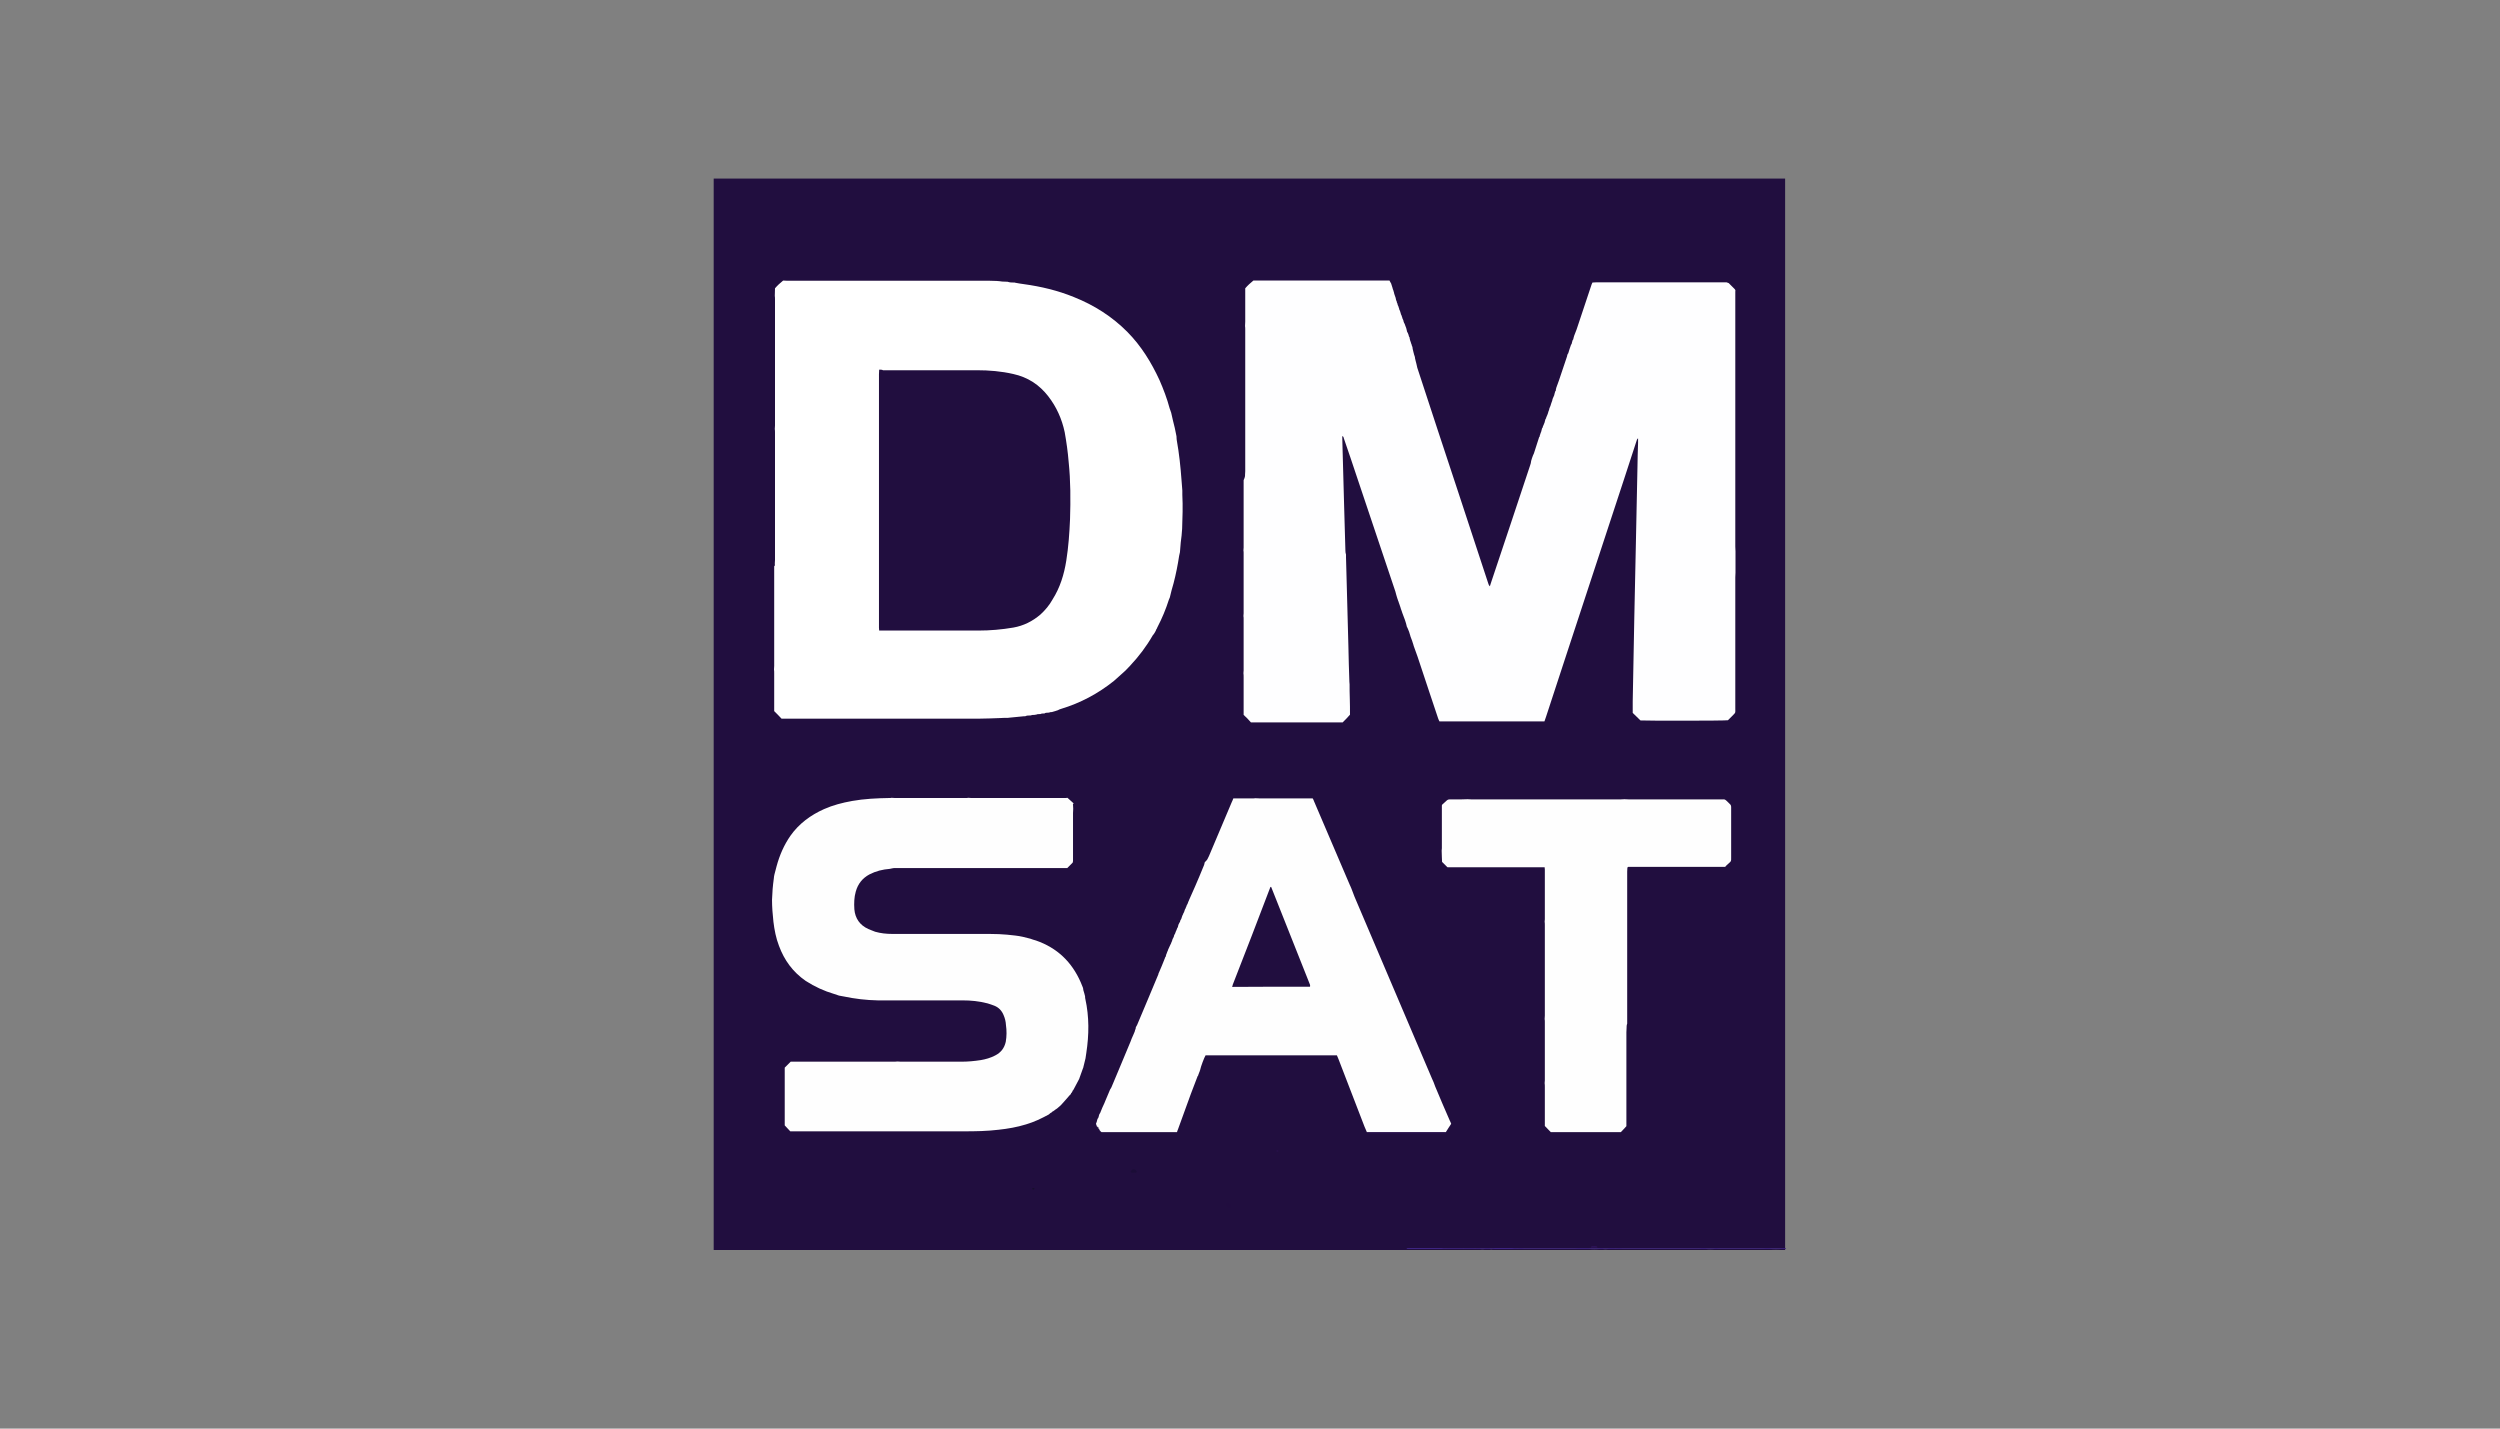 <?xml version="1.0" encoding="utf-8"?>
<!-- Generator: Adobe Illustrator 19.2.1, SVG Export Plug-In . SVG Version: 6.00 Build 0)  -->
<svg version="1.0" xmlns="http://www.w3.org/2000/svg" xmlns:xlink="http://www.w3.org/1999/xlink" x="0px" y="0px"
	 viewBox="0 0 1260 720" enable-background="new 0 0 1260 720" xml:space="preserve">
<rect x="0" y="0" width="1260" height="720" fill="#808080" stroke="none"/>
<g id="Logo">
	<g>
		<rect x="359.7" y="90" fill="#210E3F" width="540" height="540"/>
		<g>
			<path fill="#3E2582" d="M709,629.4c0-0.1,0-0.3,0-0.4c5.4,0,10.8,0,16.1,0c7.3,0,14.5,0,21.8,0c0.7,0,1.5,0,2.2,0
				c11.9,0,24,0,35.9,0c5.7,0,11.2,0,16.9,0c1.1,0,2.2,0,3.2,0c0.8,0,1.6,0,2.4,0s1.6,0,2.4,0c11.4,0,22.6,0,34,0c9.6,0,19.4,0,29,0
				c9.1,0,18.3,0,27.3,0c0,0.3-0.1,0.4-0.4,0.4c-0.1,0-0.3,0-0.4,0c-0.4,0-0.7,0-1.1,0c-2.2,0-4.3,0-6.5,0c-0.8,0-1.5,0-2.3,0
				c-0.7,0-1.5,0-2.2,0c-5.8,0-11.5,0-17.3,0c-1.6,0-3.2,0-5,0c-0.3,0-0.4,0-0.7,0c-1.6,0-3.2,0-4.9,0c-0.7,0-1.2,0-1.9,0
				c-0.5,0-1.1,0-1.6,0c-12.7,0-25.3,0-38,0c-0.5,0-1.1,0-1.6,0c-0.4,0-0.7,0-1.1,0c-0.7,0-1.5,0-2.2,0c-0.8,0-1.8,0-2.6,0
				c-0.9,0-2,0-3,0c-0.4,0-0.7,0-1.1,0c-2,0-4.1,0-6.2,0c-0.4,0-0.7,0-1.1,0c-0.1,0-0.4,0-0.5,0c-1.2,0-2.6,0-3.8,0
				c-0.3,0-0.5,0-0.8,0c-8.8,0-17.7,0-26.5,0c-0.3,0-0.5,0-0.8,0s-0.7,0-0.9,0c-0.7,0-1.5,0-2.2,0c-0.5,0-1.1,0.1-1.5,0.1
				c-2.7,0-5.6,0-8.3,0c-0.5,0-1.1-0.1-1.5-0.1c-0.7,0-1.2,0-1.9,0s-1.5,0-2.2,0c-0.8,0-1.8,0-2.6,0c-0.5,0-1.2,0-1.8,0
				c-0.5,0-0.9,0-1.5,0c-1.5,0-3,0-4.6,0c-0.4,0-0.7,0-1.1,0c-2.6,0-5.1,0-7.7,0c-0.4,0-0.7,0-1.1,0c-0.4,0-0.8,0.1-1.2,0.1
				c-5.7,0-11.4,0-17.1,0C709.8,629.5,709.4,629.4,709,629.4z"/>
			<path fill="#483E66" d="M816.5,629.4c0.5,0,1.1,0,1.6,0c12.7,0,25.3,0,38,0c0.5,0,1.1,0,1.6,0c-0.5,0-1.2,0.1-1.8,0.1
				c-12.6,0-25.2,0-37.8,0C817.7,629.5,817,629.4,816.5,629.4z"/>
			<path fill="#483E66" d="M767,629.4c0.3,0,0.5,0,0.8,0c8.8,0,17.7,0,26.5,0c0.3,0,0.5,0,0.8,0c-0.5,0-1.1,0.1-1.6,0.1
				c-8.4,0-16.7,0-25,0C768,629.5,767.6,629.4,767,629.4z"/>
			<path fill="#483E66" d="M865.2,629.4c1.6,0,3.2,0,5,0c5.8,0,11.5,0,17.3,0c0.7,0,1.5,0,2.2,0c-0.5,0-1.1,0.1-1.6,0.1
				c-7.2,0-14.2,0-21.4,0C866.2,629.5,865.6,629.4,865.2,629.4z"/>
			<path fill="#483E66" d="M891.9,629.4c2.2,0,4.3,0,6.5,0C896.2,629.7,894,629.7,891.9,629.4z"/>
			<path fill="#483E66" d="M800.5,629.4c2,0,4.1,0,6.2,0C804.7,629.7,802.5,629.7,800.5,629.4z"/>
			<path fill="#483E66" d="M859.5,629.4c1.6,0,3.2,0,4.9,0C862.9,629.7,861.1,629.7,859.5,629.4z"/>
			<path fill="#483E66" d="M807.7,629.4c0.9,0,2,0,3,0C809.7,629.7,808.7,629.7,807.7,629.4z"/>
			<path fill="#483E66" d="M745.9,629.4c0.8,0,1.8,0,2.6,0C747.7,629.7,746.7,629.7,745.9,629.4z"/>
			<path fill="#483E66" d="M763.8,629.4c0.7,0,1.5,0,2.2,0C765.3,629.5,764.6,629.5,763.8,629.4z"/>
			<path fill="#483E66" d="M813.4,629.4c0.7,0,1.5,0,2.2,0C814.7,629.5,814,629.5,813.4,629.4z"/>
			<path fill="#483E66" d="M750.7,629.4c0.7,0,1.2,0,1.9,0C751.9,629.7,751.2,629.7,750.7,629.4z"/>
			<path fill="#483E66" d="M742.7,629.4c0.5,0,0.9,0,1.5,0C743.6,629.5,743.2,629.5,742.7,629.4z"/>
			<path fill="#483E66" d="M728.3,629.4c0.4,0,0.7,0,1.1,0C729,629.5,728.7,629.5,728.3,629.4z"/>
			<path fill="#483E66" d="M737.1,629.4c0.4,0,0.7,0,1.1,0C737.8,629.5,737.4,629.5,737.1,629.4z"/>
			<path fill="#483E66" d="M899.5,629.4c0.1,0,0.3,0,0.4,0C899.7,629.3,899.6,629.3,899.5,629.4z"/>
			<path fill="#FEFEFF" d="M627.5,239.3c0-0.5,0.1-1.2,0.1-1.8c0-23.8,0-47.7,0-71.4c0-0.5,0-1.2-0.1-1.8c0-0.7,0.1-1.5,0.1-2.2
				c0-5.6,0-11.1,0-16.8c1.2-1.4,2.6-2.7,4.1-3.9c0.7,0,1.4,0,2,0c20.3,0,40.5,0,60.8,0c1.9,0,3.8,0,5.8,0c0.1,0.3,0.3,0.5,0.5,0.9
				c0.1,0.1,0.1,0.4,0.3,0.5c0.3,0.7,0.4,1.5,0.7,2.2c0,0.1,0.1,0.3,0.1,0.4c0.1,0.3,0.1,0.5,0.3,0.8c0,0.1,0.1,0.3,0.1,0.4
				c0.1,0.4,0.3,0.8,0.4,1.4l-0.1,0.1h0.1c0.3,0.8,0.5,1.5,0.8,2.3l-0.1,0.1l0.1,0.1c0,0.1,0.1,0.4,0.1,0.5c0.1,0.3,0.1,0.4,0.3,0.7
				c0,0.1,0.1,0.3,0.1,0.5c0.1,0.3,0.1,0.4,0.3,0.7c0,0.1,0.1,0.3,0.1,0.5c0.1,0.3,0.1,0.4,0.3,0.7c0.1,0.3,0.3,0.7,0.3,0.9v0.1
				l0.1,0.1c0,0.1,0.1,0.3,0.1,0.5c0.1,0.3,0.1,0.4,0.3,0.7c0.1,0.3,0.3,0.7,0.3,0.9v0.1l0.1,0.1c0,0.1,0.1,0.3,0.1,0.5
				c0.1,0.3,0.1,0.5,0.3,0.7c0.1,0.3,0.3,0.7,0.3,0.9v0.1l0.1,0.1c0,0.1,0.1,0.3,0.1,0.4c0.1,0.3,0.1,0.5,0.3,0.7
				c0.1,0.3,0.3,0.7,0.3,0.9c-0.1,0.1,0,0.3,0.1,0.3c0,0.1,0.1,0.3,0.1,0.4c0.1,0.1,0.1,0.4,0.3,0.5c0.1,0.4,0.3,0.8,0.4,1.1v0.1
				c0,0.1,0.1,0.1,0.1,0.1c0.1,0.3,0.1,0.5,0.3,0.8v0.1c0,0.1,0.1,0.1,0.1,0.3c0,0.1,0.1,0.3,0.1,0.4c0,0.1,0.1,0.3,0.1,0.4v0.1
				c0,0.1,0.1,0.1,0.1,0.3c0,0.1,0,0.3,0.1,0.4c0.1,0.1,0.1,0.4,0.3,0.5v0.1l0.1,0.1c0.1,0.3,0.1,0.5,0.3,0.8c0,0.1,0.1,0.3,0.1,0.4
				c0,0.1,0,0.3,0.1,0.4c0.1,0.1,0.1,0.4,0.3,0.5c0,0.3,0.1,0.4,0.1,0.7c0,0.1,0.1,0.3,0.1,0.4c0,0.1,0.1,0.3,0.1,0.4
				c0.1,0.3,0.1,0.5,0.3,0.8c0,0.1,0.1,0.3,0.1,0.4l0,0c0.1,0.3,0.1,0.5,0.3,0.8c0,0.1,0.1,0.3,0.1,0.4c0.1,0.3,0.1,0.5,0.3,0.8
				c0,0.1,0.1,0.3,0.1,0.4l0,0c0,0.3,0.1,0.5,0.1,0.8c0,0.1,0.1,0.3,0.1,0.4c0.1,0.7,0.4,1.4,0.5,2c0,0.1,0.1,0.3,0.1,0.4l0,0
				c0.1,0.4,0.3,0.8,0.4,1.2c0,0.3,0.1,0.5,0.1,0.8c0,0.1,0.1,0.3,0.1,0.4c0.1,0.7,0.4,1.4,0.5,2c0,0.1,0.1,0.3,0.1,0.4
				c0.1,0.5,0.3,1.2,0.4,1.8c6.9,21.1,13.8,42.1,20.8,63.2c5,15.2,10,30.3,15,45.6c0.1,0.4,0.3,0.9,0.8,1.4c0.1-0.5,0.4-1.1,0.5-1.6
				c6.6-19.8,13.3-39.7,19.8-59.4c0.3-0.7,0.4-1.4,0.5-2.2c0.3-0.9,0.5-1.8,0.9-2.7l0,0c0.1-0.4,0.4-0.7,0.5-1.1
				c0.8-2.7,1.8-5.4,2.6-8.1c0.1-0.1,0.1-0.3,0.3-0.4c0-0.3,0.1-0.5,0.1-0.7c0.1-0.3,0.3-0.5,0.3-0.8l0,0c0.1-0.3,0.1-0.5,0.3-0.7
				c0.1-0.7,0.4-1.2,0.5-1.9c0.1-0.1,0.1-0.3,0.3-0.4c0.1-0.3,0.1-0.7,0.3-0.9c0.1-0.3,0.1-0.4,0.3-0.7l0,0c0.1-0.3,0.1-0.5,0.3-0.7
				c0.1-0.7,0.4-1.2,0.5-1.9c0.1-0.1,0.1-0.3,0.3-0.4c0.1-0.3,0.1-0.7,0.3-0.9c0.1-0.3,0.1-0.4,0.3-0.7l0,0c0.1-0.4,0.3-0.8,0.4-1.1
				c0.1-0.5,0.3-1.1,0.5-1.5c0-0.1,0.1-0.3,0.1-0.4c0.1-0.3,0.1-0.7,0.3-0.9c0.1-0.3,0.1-0.4,0.3-0.7c0.3-0.9,0.5-1.8,0.9-2.7
				c0-0.1,0.1-0.3,0.1-0.4c0.1-0.3,0.1-0.7,0.3-0.9c0.1-0.3,0.1-0.4,0.3-0.7l0,0c0.1-0.3,0.1-0.4,0.3-0.7c0.1-0.7,0.4-1.4,0.5-1.9
				c0-0.1,0.1-0.3,0.3-0.4c0-0.3,0.1-0.5,0.1-0.8c0-0.1,0.1-0.3,0.1-0.4c0-0.1,0.1-0.3,0.1-0.5l0.1-0.1v-0.1
				c0.1-0.3,0.3-0.7,0.3-0.9l0.1-0.1v-0.1c0.3-0.7,0.5-1.5,0.8-2.2c1.4-4.1,2.7-8.1,4.1-12.2c0.1-0.4,0.1-0.8,0.3-1.1
				c0.1-0.1,0.1-0.3,0.3-0.4c0.4-1.5,0.9-2.8,1.4-4.3c0.1-0.1,0.1-0.3,0.3-0.4c0.1-0.7,0.4-1.4,0.5-1.9c0.1-0.1,0.1-0.3,0.3-0.4
				c0.1-0.7,0.4-1.4,0.5-1.9c0.4-1.1,0.8-2,1.2-3.1c2.4-7.3,4.9-14.6,7.3-21.9c0.1-0.5,0.4-1.1,0.7-1.8c0.7,0,1.2-0.1,1.8-0.1
				c21.5,0,43.1,0,64.6,0c0.4,0,0.8,0,1.2,0c0.4,0.1,0.8,0.3,1.1,0.4c0.9,0.9,1.9,1.9,2.8,2.8c0.4,0.4,0.7,0.8,0.5,1.4
				c0,0.7,0,1.4,0,2c0,42.2,0,84.3,0,126.6c0,0.8,0.1,1.6,0.1,2.4c0,1.9,0,3.8,0,5.6c0,1.8,0,3.5,0,5.1c0,0.8-0.1,1.6-0.1,2.4
				c0,21.9,0,44,0,65.9c0,2.8,0.3,2-1.8,4.2c-0.7,0.7-1.4,1.4-1.9,1.9c-1.6,0.3-41.4,0.3-44.1,0.1c-1.4-1.4-2.7-2.6-3.9-3.8
				c0-2,0-3.9,0-5.8c0.3-14.1,0.5-28.2,0.8-42.2c0.3-12.6,0.5-25,0.8-37.6c0.3-12.9,0.5-25.7,0.8-38.6c0.1-3.9,0.1-8,0.3-11.9
				c0-0.7,0-1.5,0-2.3c-0.5,0.4-0.7,0.9-0.8,1.4c-2,6.4-4.2,12.6-6.2,19c-6.9,21-13.8,42-20.7,63c-6.2,19-12.5,37.9-18.7,57
				c-0.3,0.8-0.5,1.5-0.8,2.3c-0.8,0-1.5,0-2.2,0c-16.1,0-32.2,0-48.5,0c-0.7,0-1.5,0-2.2,0c-0.3-0.5-0.5-1.1-0.7-1.6
				c-2.8-8.5-5.7-16.9-8.5-25.5c-1.2-3.7-2.4-7.3-3.8-11c0-0.1-0.1-0.3-0.1-0.4c-0.5-1.5-0.9-3-1.5-4.3c0-0.1-0.1-0.3-0.1-0.4
				c-0.4-1.4-0.8-2.7-1.4-3.9c-0.1-0.1-0.1-0.4-0.3-0.5c-0.5-2.4-1.4-4.7-2.3-7c0-0.1-0.1-0.3-0.1-0.3c-0.3-0.7-0.4-1.4-0.7-2v-0.1
				c0-0.1-0.1-0.1-0.1-0.3c-0.4-1.1-0.7-2.2-1.1-3.2v-0.1c0-0.1-0.1-0.1-0.1-0.1c-0.1-0.3-0.1-0.5-0.3-0.9c0,0,0.1-0.1,0-0.1
				c0-0.1-0.1-0.1-0.1-0.1c0-0.1,0-0.3-0.1-0.4c-0.3-1.1-0.7-2.2-0.9-3.2c-6.4-18.8-12.6-37.8-19-56.6c-2.3-6.9-4.6-13.8-7-20.7
				c-0.1-0.4-0.1-0.9-0.8-1.1c0,1.4,0.1,2.8,0.1,4.2c0.3,9.7,0.5,19.5,0.8,29.2c0.3,8.1,0.4,16.4,0.7,24.5c0,0.5,0.1,1.2,0.3,1.8
				c0,0.4,0,0.9,0,1.4c0.1,5,0.3,9.9,0.4,14.9c0.3,9.9,0.5,19.9,0.8,29.8c0.1,6.1,0.3,12,0.5,18.1c0,0.4,0.1,0.8,0.1,1.2
				c0,2.3,0,4.6,0.1,6.9c0.1,2.8,0.1,5.7,0.1,8.4c-1.2,1.4-2.4,2.6-3.7,3.9c-0.7,0-1.4,0-2,0c-14.1,0-28.2,0-42.2,0
				c-0.7,0-1.4,0-2,0c-1.2-1.4-2.4-2.6-3.7-3.8c0-0.8,0-1.5,0-2.3c0-5.6,0-11.1,0-16.7c0-0.7,0-1.4-0.1-2c0-0.4,0.1-0.9,0.1-1.4
				c0-8.7,0-17.3,0-26c0-0.4,0-0.9-0.1-1.4c0-0.4,0.1-0.9,0.1-1.4c0-10.2,0-20.2,0-30.3c0-0.4,0-0.9-0.1-1.4c0-0.4,0.1-0.9,0.1-1.4
				c0-11.4,0-22.6,0-34C627.6,240.3,627.5,239.7,627.5,239.3z"/>
			<path fill="#FEFEFE" d="M819.8,518.1c0,0.7-0.1,1.5-0.1,2.2c0,15,0,29.9,0,44.9c0,0.8,0,1.6,0,2.4c-0.9,1.1-1.9,2-2.8,3
				c-11.8,0-23.6,0-35.3,0c-0.9-0.9-1.9-2-3-3.1c0-0.5,0-1.4,0-2c0-5.8,0-11.6,0-17.6c0-0.7,0-1.4-0.1-2c0-0.4,0.1-0.9,0.1-1.4
				c0-9.9,0-19.6,0-29.5c0-0.4,0-0.9-0.1-1.4c0-0.5,0.1-1.2,0.1-1.8c0-15.2,0-30.3,0-45.5c0-0.5,0-1.2-0.1-1.8
				c0-0.4,0.1-0.8,0.1-1.2c0-8.4,0-16.7,0-25c0-0.4-0.1-0.8-0.1-1.2c-0.8,0-1.5,0-2.3,0c-14.9,0-29.7,0-44.5,0c-0.7,0-1.4,0-2,0
				h-0.1c-0.1-0.1-0.3-0.1-0.4-0.3v-0.1h-0.1c-0.1-0.1-0.1-0.1-0.3-0.3v-0.1h-0.1c-0.1-0.1-0.1-0.1-0.3-0.3v-0.1h-0.1
				c-0.1-0.1-0.1-0.1-0.3-0.3v-0.1h-0.1c-0.1-0.1-0.1-0.1-0.3-0.3v-0.1h-0.1c-0.1-0.1-0.1-0.1-0.3-0.3v-0.1h-0.1
				c-0.1-0.1-0.1-0.1-0.3-0.3c0-0.8-0.1-1.6-0.1-2.3c0-1.1-0.1-2.3-0.1-3.4c0-0.4,0.1-0.8,0.1-1.2c0-7.2,0-14.4,0-21.5
				c0-0.1,0.1-0.3,0.1-0.4c0.7-0.7,1.5-1.4,2.2-2c0.4-0.4,0.9-0.7,1.6-0.7c1.9,0,3.7,0,5.6,0c1.2,0,2.3-0.1,3.5-0.1
				c0.7,0,1.4,0.1,2,0.1c25,0,50,0,75,0c0.7,0,1.4-0.1,2-0.1c0.8,0,1.6,0.1,2.4,0.1c15.4,0,30.9,0,46.2,0c2.4,0,1.8-0.3,3.7,1.5
				c0.3,0.3,0.5,0.5,0.8,0.8c0.5,0.4,0.7,0.9,0.7,1.6c0,0.3,0,0.5,0,0.8c0,8.1,0,16.4,0,24.5c0,2.2,0.1,1.8-1.4,3.2
				c-0.5,0.5-1.1,0.9-1.6,1.6c-0.7,0-1.5,0-2.2,0c-15,0-30.1,0-44.9,0c-0.5,0-1.2,0-1.8,0c-0.1,0-0.3,0.3-0.4,0.4
				c0,0.7-0.1,1.4-0.1,2c0,25.6,0,51,0,76.6C819.8,516.7,819.8,517.4,819.8,518.1z"/>
			<path fill="#FFFFFF" d="M390.5,284c0-0.5,0.1-1.2,0.1-1.8c0-21.4,0-42.8,0-64.2c0-0.5,0-1.2-0.1-1.8c0-0.5,0.1-1.2,0.1-1.8
				c0-21.1,0-42.2,0-63.5c0-0.5,0-1.2-0.1-1.8c0-1.2,0.1-2.4,0.1-3.8c1.2-1.4,2.6-2.7,4.1-3.9c0.7,0,1.5,0.1,2.2,0.1
				c32.2,0,64.4,0,96.7,0c0.9,0,1.9,0,2.8,0c0.3,0,0.5,0,0.8,0c0.5,0,1.1,0,1.6,0c1.2,0,2.3,0.1,3.5,0.1c0.9,0.1,1.9,0.1,2.8,0.3
				c0.9,0,1.8,0.1,2.7,0.1c1.1,0.4,2.2,0.4,3.2,0.4c0.3,0,0.5,0,0.7,0.1c1.5,0.3,2.8,0.5,4.3,0.7c8.7,1.2,17.1,3.2,25.2,6.5
				c10.3,4.1,19.4,9.9,27.1,17.7c6.9,7,12,15.3,16.1,24.2c2,4.6,3.8,9.3,5.1,14.2c0.1,0.4,0.3,0.7,0.4,1.1c0.1,0.3,0.1,0.5,0.3,0.8
				c0,0-0.1,0.1,0,0.1c0,0.1,0.1,0.1,0.1,0.3c0.5,2.6,1.2,5,1.8,7.6c0,0.1,0.1,0.4,0.1,0.5c0.3,1.4,0.5,2.6,0.8,3.9l-0.1,0.1
				c0,0.1,0.1,0.1,0.1,0.3c0,0.4,0,0.9,0.1,1.4c1.2,6.6,1.9,13.4,2.4,20.2c0.1,1.8,0.3,3.4,0.4,5.1c0,0.7,0,1.5,0,2.2
				c0.3,5.7,0.1,11.4-0.1,17.1c-0.1,2.3-0.4,4.6-0.7,6.9c-0.1,1.6-0.3,3.2-0.4,4.9c-0.1,0.5-0.3,1.2-0.4,1.8
				c-0.7,4.6-1.6,9.2-2.8,13.8c-0.7,2.4-1.4,4.9-1.9,7.2c-0.1,0.4-0.4,0.8-0.5,1.2c-1.5,4.7-3.4,9.3-5.7,13.7
				c-0.1,0.3-0.3,0.5-0.4,0.9l0,0c-0.1,0.1-0.1,0.3-0.3,0.4c0,0.1-0.1,0.3-0.1,0.4c-0.3,0.5-0.5,1.1-0.9,1.6
				c-0.3,0.3-0.4,0.7-0.7,0.9c-3.2,5.6-7,10.6-11.4,15.3c-0.8,0.8-1.5,1.6-2.3,2.4c-0.4,0.3-0.8,0.7-1.2,1.1
				c-1.6,1.4-3.1,2.8-4.7,4.2c-8,6.4-16.8,11.1-26.7,14.1c-0.5,0.1-1.1,0.4-1.6,0.7c-0.1,0-0.3,0-0.4,0.1c-0.4,0.1-0.8,0.3-1.2,0.4
				c-0.1,0-0.3,0-0.4,0.1c-0.4,0.1-0.8,0.3-1.2,0.3c-0.1,0-0.3,0-0.4,0c-0.4,0.1-0.8,0.3-1.2,0.3c-0.1-0.1-0.3,0-0.3,0
				c-0.5,0-1.1,0-1.6,0.4c-0.1,0-0.3,0-0.4,0c-0.5,0-1.1,0-1.6,0.3c-0.1-0.1-0.3,0-0.4,0c-0.7,0-1.2,0-1.8,0.3c-0.3,0-0.4,0-0.7,0.1
				c-0.7,0-1.4,0-2,0.3c-0.1-0.1-0.3,0-0.4,0c-0.8,0-1.6,0-2.4,0.4c-0.3,0-0.5,0-0.7,0c-2.4,0.3-4.7,0.4-7.2,0.7
				c-0.3,0-0.5,0.1-0.8,0.1h-0.1c-1.2,0-2.6,0-3.8,0.1c-3.4,0.1-6.9,0.3-10.3,0.3c-32.4,0-64.7,0-97.1,0c-0.9,0-1.9,0-2.8,0
				c-1.2-1.2-2.4-2.6-3.7-3.8c0-0.8,0-1.5,0-2.3c0-5.6,0-11.1,0-16.7c0-0.7,0-1.4-0.1-2c0-0.5,0.1-1.2,0.1-1.8c0-16.8,0-33.6,0-50.2
				C390.7,285.1,390.5,284.6,390.5,284z M443.1,186.3c0,0.9-0.1,1.6-0.1,2.3c0,39.4,0,78.8,0,118.2c0,3.2,0,6.4,0,9.6
				c0,0.4,0.1,0.8,0.1,1.4c0.5,0,1.1,0,1.5,0c16.2,0,32.4,0,48.6,0c5.8,0,11.6-0.5,17.5-1.5c5.1-0.9,9.6-3.1,13.7-6.6
				c2.4-2.2,4.5-4.7,6.1-7.6c3.8-6,5.8-12.6,6.9-19.5c1.1-6.9,1.6-13.9,1.9-21c0.3-9.6,0.3-19.2-0.7-28.8c-0.4-5-1.1-10-2-15
				c-1.4-6.6-4.1-12.7-8.3-18.1c-4.5-5.8-10.3-9.6-17.6-11.2c-6.1-1.4-12.2-1.9-18.4-1.9c-15.7,0-31.5,0-47.3,0
				C444.6,186.3,444,186.3,443.1,186.3z"/>
			<path fill="#2D1256" d="M801.8,628.8c0.1-1.1,1.1-0.7,1.8-0.8c0.7,0,1.4-0.1,1.5,0.8C804,628.8,802.9,628.8,801.8,628.8z"/>
			<path fill="#FEFEFE" d="M608.5,433.1c0.3-0.5,0.5-1.1,0.8-1.6c3.8-9.1,7.6-18.1,11.5-27.2c0.3-0.5,0.5-1.2,0.8-1.9
				c0.5,0,1.1,0,1.6,0c2.6,0,5,0,7.6,0c0.7,0,1.4,0,2-0.1c0.7,0,1.5,0.1,2.2,0.1c8.1,0,16.2,0,24.4,0c0.7,0,1.5,0,2.2,0
				c0.3,0.5,0.5,0.9,0.7,1.5c6,14.1,12,28,18,42.1c0.3,0.5,0.5,1.2,0.8,1.8c0.5,1.4,1.1,2.8,1.6,4.2c13,30.6,26.1,61.2,39.1,91.8
				c0.3,0.5,0.5,1.2,0.8,1.8c0.3,0.7,0.4,1.2,0.7,1.9c2.4,5.8,4.9,11.6,7.4,17.3c0.3,0.5,0.4,0.9,0.7,1.6c-0.9,1.4-1.8,2.7-2.7,4.2
				c-12.6,0-25,0-37.6,0c-0.7,0-1.5,0-2.2,0c-0.4-0.9-0.8-1.9-1.2-2.8c-4.3-11.4-8.8-22.6-13.1-34c-0.3-0.7-0.5-1.2-0.8-1.9
				c-22.1,0-44.1,0-66.2,0c-0.7,1.2-2.3,5.3-2.8,7.6c-0.1,0-0.1,0.1-0.1,0.3c-0.3,0.5-0.4,1.2-0.7,1.8c-0.1,0.1-0.1,0.3-0.1,0.4
				c-0.1,0.1-0.1,0.3-0.3,0.4c-1.1,3-2.3,6-3.4,8.9c-2.2,6-4.3,11.9-6.5,17.9c-0.1,0.4-0.4,0.8-0.5,1.4c-0.7,0-1.5,0-2.2,0
				c-11.2,0-22.5,0-33.6,0c-0.7,0-1.5,0-2.2,0l0,0c-0.1-0.1-0.3-0.1-0.4-0.3l0,0c-0.1-0.1-0.3-0.3-0.4-0.4l0,0
				c-0.1-0.1-0.1-0.3-0.3-0.4c0-0.1,0-0.3-0.1-0.4s-0.3-0.3-0.4-0.4l0,0c-0.1-0.3-0.3-0.5-0.4-0.7l0,0c-0.1-0.1-0.3-0.3-0.4-0.4
				h-0.1c-0.1-0.3-0.3-0.5-0.3-0.8c0-0.1,0-0.3,0-0.5c0.1-0.3,0.1-0.5,0.3-0.7c0-0.1,0.1-0.3,0.1-0.4s0.1-0.3,0.1-0.4
				c0-0.1,0.1-0.3,0.1-0.4s0.1-0.3,0.1-0.3c0.1-0.1,0.1-0.4,0.3-0.5c0.1-0.3,0.3-0.4,0.3-0.7c0-0.1,0.1-0.3,0.1-0.4s0.1-0.3,0.1-0.4
				c0.1-0.3,0.1-0.5,0.3-0.7c0.1-0.1,0.1-0.3,0.3-0.5c0.7-1.8,1.4-3.5,2.2-5.1c0-0.1,0.1-0.3,0.1-0.3c0.9-2.2,1.8-4.3,2.7-6.4
				c0.3-0.4,0.5-0.8,0.7-1.2c3.2-7.7,6.5-15.4,9.7-23.2c0.1-0.4,0.3-0.8,0.4-1.1c0.5-1.2,1.1-2.4,1.6-3.7c0-0.1,0.1-0.3,0.1-0.4
				s0.1-0.3,0.1-0.4c0.1-0.3,0.3-0.5,0.3-0.8V518c0.1-0.3,0.1-0.4,0.3-0.7c0.1-0.3,0.3-0.4,0.4-0.7c3.5-8.5,7.2-16.9,10.7-25.5
				c0.1-0.3,0.1-0.7,0.3-0.9c0.9-2.2,1.9-4.3,2.7-6.5c0-0.1,0.1-0.3,0.1-0.3c0.1-0.3,0.3-0.5,0.3-0.8c0.1-0.1,0.1-0.3,0.3-0.4
				c0-0.1,0.1-0.3,0.1-0.4s0.1-0.3,0.1-0.4c0-0.1,0.1-0.3,0.1-0.4c0.1-0.3,0.3-0.5,0.3-0.7c0.1-0.4,0.3-0.8,0.5-1.2
				c0-0.1,0.1-0.3,0.1-0.4c0.4-0.8,0.7-1.6,1.1-2.4c0.1-0.3,0.3-0.5,0.4-0.8c0.1-0.4,0.3-0.8,0.5-1.2c0-0.1,0.1-0.3,0.1-0.4
				c0-0.1,0.1-0.3,0.1-0.4l0.1-0.1v-0.1c0.1-0.1,0.1-0.4,0.3-0.5c0.1-0.3,0.1-0.4,0.3-0.7c0-0.1,0.1-0.3,0.1-0.4s0.1-0.3,0.1-0.4
				c0.1-0.1,0.1-0.3,0.3-0.5c0.1-0.3,0.3-0.5,0.3-0.7c0.1-0.4,0.3-0.8,0.5-1.2c0-0.1,0.1-0.3,0.1-0.3c0.1-0.3,0.3-0.5,0.3-0.8
				c0.1-0.1,0.1-0.3,0.3-0.4c0-0.1,0.1-0.3,0.1-0.4s0.1-0.3,0.1-0.4c0-0.1,0.1-0.3,0.1-0.5l0.1-0.1v-0.1c0.1-0.3,0.3-0.5,0.4-0.8
				c0.1-0.1,0.1-0.3,0.3-0.4c0-0.1,0.1-0.3,0.1-0.4s0.1-0.3,0.1-0.4c0.1-0.1,0.1-0.3,0.3-0.5c0.1-0.3,0.3-0.4,0.3-0.7
				c0.1-0.4,0.3-0.8,0.4-1.2l0,0c0.1-0.3,0.3-0.5,0.4-0.8c0.1-0.1,0.1-0.3,0.1-0.4c0.1-0.1,0.1-0.3,0.3-0.4c0.1-0.5,0.4-0.9,0.5-1.5
				c0.1-0.1,0.1-0.3,0.3-0.5c0.1-0.4,0.3-0.8,0.5-1.2c0-0.1,0.1-0.3,0.1-0.4c0.1-0.1,0.1-0.3,0.3-0.5c0.1-0.3,0.3-0.5,0.3-0.7
				c0.1-0.4,0.3-0.8,0.5-1.2c0-0.1,0.1-0.3,0.1-0.3c1.1-2.3,2-4.7,3.1-7c1.5-3.4,2.8-6.6,4.2-10c0.3-0.5,0.4-1.1,0.5-1.6
				c0-0.1,0.1-0.3,0.1-0.4C608.2,433.6,608.4,433.3,608.5,433.1z M660.2,497.3c0-0.1,0.1-0.1,0.1-0.3c0-0.3,0-0.5-0.1-0.8
				c-6.5-16.4-13-32.8-19.5-49.1l-0.1-0.1c0,0-0.1,0-0.3,0c-6.2,16.4-12.6,32.9-19,49.3c-0.1,0.3-0.1,0.7-0.3,1.1
				C634.1,497.3,647.1,497.3,660.2,497.3z"/>
			<path fill="#FEFEFE" d="M540.8,405.6c0,0.7,0.1,1.4,0.1,2c0,0.7-0.1,1.5-0.1,2.2c0,7.4,0,15,0,22.5c0,0.5,0,1.1,0,1.6
				c0,0.5-0.1,0.9-0.5,1.2c-0.8,0.8-1.6,1.6-2.4,2.4c-0.3,0-0.7,0-0.9,0c-27.8,0-55.4,0-83.1,0c-1.1,0-2.2,0-3.1,0
				c-0.8,0-1.6,0.3-2.3,0.4c-3.7,0.3-7,1.1-10.3,2.8c-3.5,1.9-5.8,4.7-6.9,8.7c-0.8,2.8-0.9,5.8-0.7,8.9c0.4,4.6,2.8,8,7,9.9
				c1.1,0.5,2.3,0.9,3.5,1.4c2.8,0.8,5.7,1.1,8.7,1.1c15,0,30.2,0,45.2,0c2.8,0,5.7,0,8.5,0.1c2.7,0.1,5.4,0.4,8.1,0.7
				c2.7,0.3,5.1,0.9,7.7,1.6c0.9,0.3,1.9,0.7,2.8,0.9c10.7,3.7,18.1,10.8,22.6,21.1c0.4,0.9,0.8,1.9,1.1,2.7c0,0.1,0.1,0.3,0.1,0.4
				c0,0.3,0.1,0.5,0.1,0.8c0.3,1.1,0.7,2.2,0.9,3.2c-0.1,0.1,0,0.3,0,0.3c0,0.3,0,0.7,0.1,0.9c2,9.1,1.9,18.1,0.5,27.3
				c-0.1,0.9-0.3,1.9-0.4,2.7c-0.4,1.5-0.7,3-1.1,4.5c0,0.1,0,0.3-0.1,0.3c-0.7,1.8-1.2,3.5-1.9,5.3c0,0.1-0.1,0.3-0.1,0.3
				c-0.9,1.8-1.8,3.4-2.7,5.1c-0.1,0.1-0.1,0.3-0.3,0.5l0,0c-0.1,0.1-0.1,0.3-0.3,0.3c-0.1,0.1-0.1,0.1-0.1,0.4
				c-0.1,0.1-0.1,0.3-0.3,0.4v0.1c-0.1,0.1-0.1,0.3-0.3,0.3c-0.1,0.1-0.1,0.1-0.1,0.3c-0.1,0.1-0.1,0.3-0.3,0.4l0,0
				c-0.1,0.1-0.1,0.3-0.3,0.3c-1.5,1.8-3,3.4-4.5,5.1c-0.5,0.4-1.1,0.9-1.6,1.4c-0.1,0.1-0.3,0.3-0.4,0.3l0,0
				c-0.1,0.1-0.3,0.3-0.4,0.3c-0.3,0.1-0.5,0.4-0.7,0.5c-0.1,0.1-0.3,0.1-0.3,0.3h-0.1c-0.1,0.1-0.3,0.1-0.4,0.3
				c-0.1,0-0.3,0-0.3,0.1c-0.3,0.3-0.5,0.4-0.8,0.7c-0.1,0-0.3,0-0.3,0.1c-0.3,0.3-0.5,0.4-0.8,0.7c-3.7,2-7.4,3.8-11.5,5
				c-4.5,1.4-9.2,2.2-13.8,2.7c-5.8,0.7-11.6,0.8-17.5,0.8c-28.3,0-56.6,0-84.9,0c-0.8,0-1.8,0-2.6,0c-0.9-0.9-1.8-1.9-2.8-3
				c0-9.6,0-19.4,0-29.1c0.9-0.9,1.9-1.9,3-3c0.7,0,1.5,0,2.3,0c16.4,0,32.8,0,49.3,0c0.7,0,1.5,0,2.2-0.1c0.5,0,1.2,0.1,1.8,0.1
				c10.2,0,20.3,0,30.5,0c3.2,0,6.5-0.3,9.7-0.8c2.4-0.4,4.9-1.1,7.2-2.3c3-1.5,4.7-3.8,5.4-6.9c0.5-2.8,0.5-5.7,0.1-8.5
				c-0.1-1.8-0.5-3.4-1.2-5c-0.9-2.2-2.4-3.8-4.6-4.7c-1.2-0.4-2.3-0.9-3.5-1.2c-4.2-1.1-8.4-1.5-12.6-1.5c-11.2,0-22.6,0-33.8,0
				c-3,0-6,0-8.9,0c-5.8-0.1-11.6-0.8-17.3-2c-0.7-0.1-1.5-0.3-2.2-0.4c-0.8-0.3-1.6-0.5-2.4-0.8c-5.1-1.5-9.9-3.7-14.4-6.6
				c-6.5-4.5-10.8-10.4-13.5-17.7c-1.5-3.9-2.3-8-2.8-12.2c-0.4-3.7-0.7-7.3-0.7-11c0.1-3.5,0.4-7.2,0.9-10.7c0.1-0.7,0.1-1.4,0.3-2
				c0.4-1.4,0.7-2.8,1.1-4.2c1.5-5.6,3.8-10.8,7-15.4c4.3-6.1,10.2-10.4,16.9-13.4c4.5-2,9.2-3.2,14.1-4.1
				c6.2-1.1,12.6-1.4,18.8-1.5c0.4,0,0.8,0,1.2-0.1c0.5,0,1.1,0.1,1.6,0.1c11.8,0,23.7,0,35.5,0c0.5,0,1.1,0,1.6-0.1
				c0.4,0,0.9,0.1,1.4,0.1c15.7,0,31.4,0,47.1,0c0.4,0,0.9,0,1.4-0.1c1.1,0.9,2,1.9,3.1,2.8C540.7,405.3,540.7,405.5,540.8,405.6z"
				/>
			<path fill="#2D1256" d="M688.9,570.8c0.7,0,1.5,0,2.2,0c12.6,0,25,0,37.6,0c-0.3,0.1-0.4,0.4-0.7,0.4c-0.5,0-1.2,0-1.8,0
				c-9.7,0-19.4,0-29.1,0c-2.3,0-4.6,0-6.9,0C689.9,571,689.3,571.2,688.9,570.8z"/>
			<path fill="#160F2C" d="M521.5,599.1c-0.3,0.3-0.5,0.4-0.8,0.5c0,0-0.3-0.1-0.4-0.3c-0.1-0.4,0.1-0.7,0.5-0.5
				C521,598.7,521.2,598.8,521.5,599.1z"/>
			<path fill="#260F48" d="M643.6,580.5c0-0.1-0.3-0.3-0.3-0.4c0-0.4,0.3-0.5,0.7-0.5c0.1,0,0.3,0.3,0.3,0.4
				C644.2,580.4,644,580.7,643.6,580.5z"/>
			<path fill="#1B0D37" d="M571.3,591.1c-0.3,0-0.5,0-0.8,0c-0.5,0-0.8-0.5-0.5-0.9c0.8-1.2,2-1.2,2.8,0c0.3,0.4,0,0.9-0.5,0.9
				C572,590.9,571.5,590.9,571.3,591.1C571.3,590.9,571.3,590.9,571.3,591.1z"/>
			<path fill="#210D3F" d="M617.6,606.4c1.2-0.5,1.9,0,2.6,0.5c0.4,0.3,0.3,0.8,0.1,1.4c-0.1,0.5-0.7,0.7-1.1,0.4
				C618.4,608.1,618.1,607.3,617.6,606.4z"/>
			<path fill="#2F1259" d="M552.6,566.7c0.1,0.3,0.3,0.5,0.3,0.8C552.6,567.2,552.2,567.2,552.6,566.7z"/>
			<path fill="#483E66" d="M553.4,567.9c0.1,0.3,0.3,0.5,0.4,0.7C553.3,568.6,553.3,568.3,553.4,567.9z"/>
			<path fill="#483E66" d="M555,570.4c0.1,0.1,0.3,0.1,0.4,0.3C555.3,570.5,555.2,570.5,555,570.4z"/>
			<path fill="#483E66" d="M554.6,570c0.1,0.1,0.3,0.3,0.4,0.4C554.8,570.2,554.8,570.1,554.6,570z"/>
			<path fill="#483E66" d="M553,567.5c0.1,0.1,0.3,0.3,0.4,0.4C553.3,567.8,553.1,567.7,553,567.5z"/>
			<path fill="#483E66" d="M553.8,568.7c0.1,0.1,0.3,0.3,0.4,0.4C553.9,569,553.9,568.9,553.8,568.7z"/>
			<path fill="#483E66" d="M554.2,569.4c0.1,0.1,0.1,0.3,0.3,0.4C554.5,569.7,554.4,569.5,554.2,569.4z"/>
		</g>
	</g>
</g>
<g id="Hilfslinien">
</g>
<g id="Description">
</g>
</svg>
